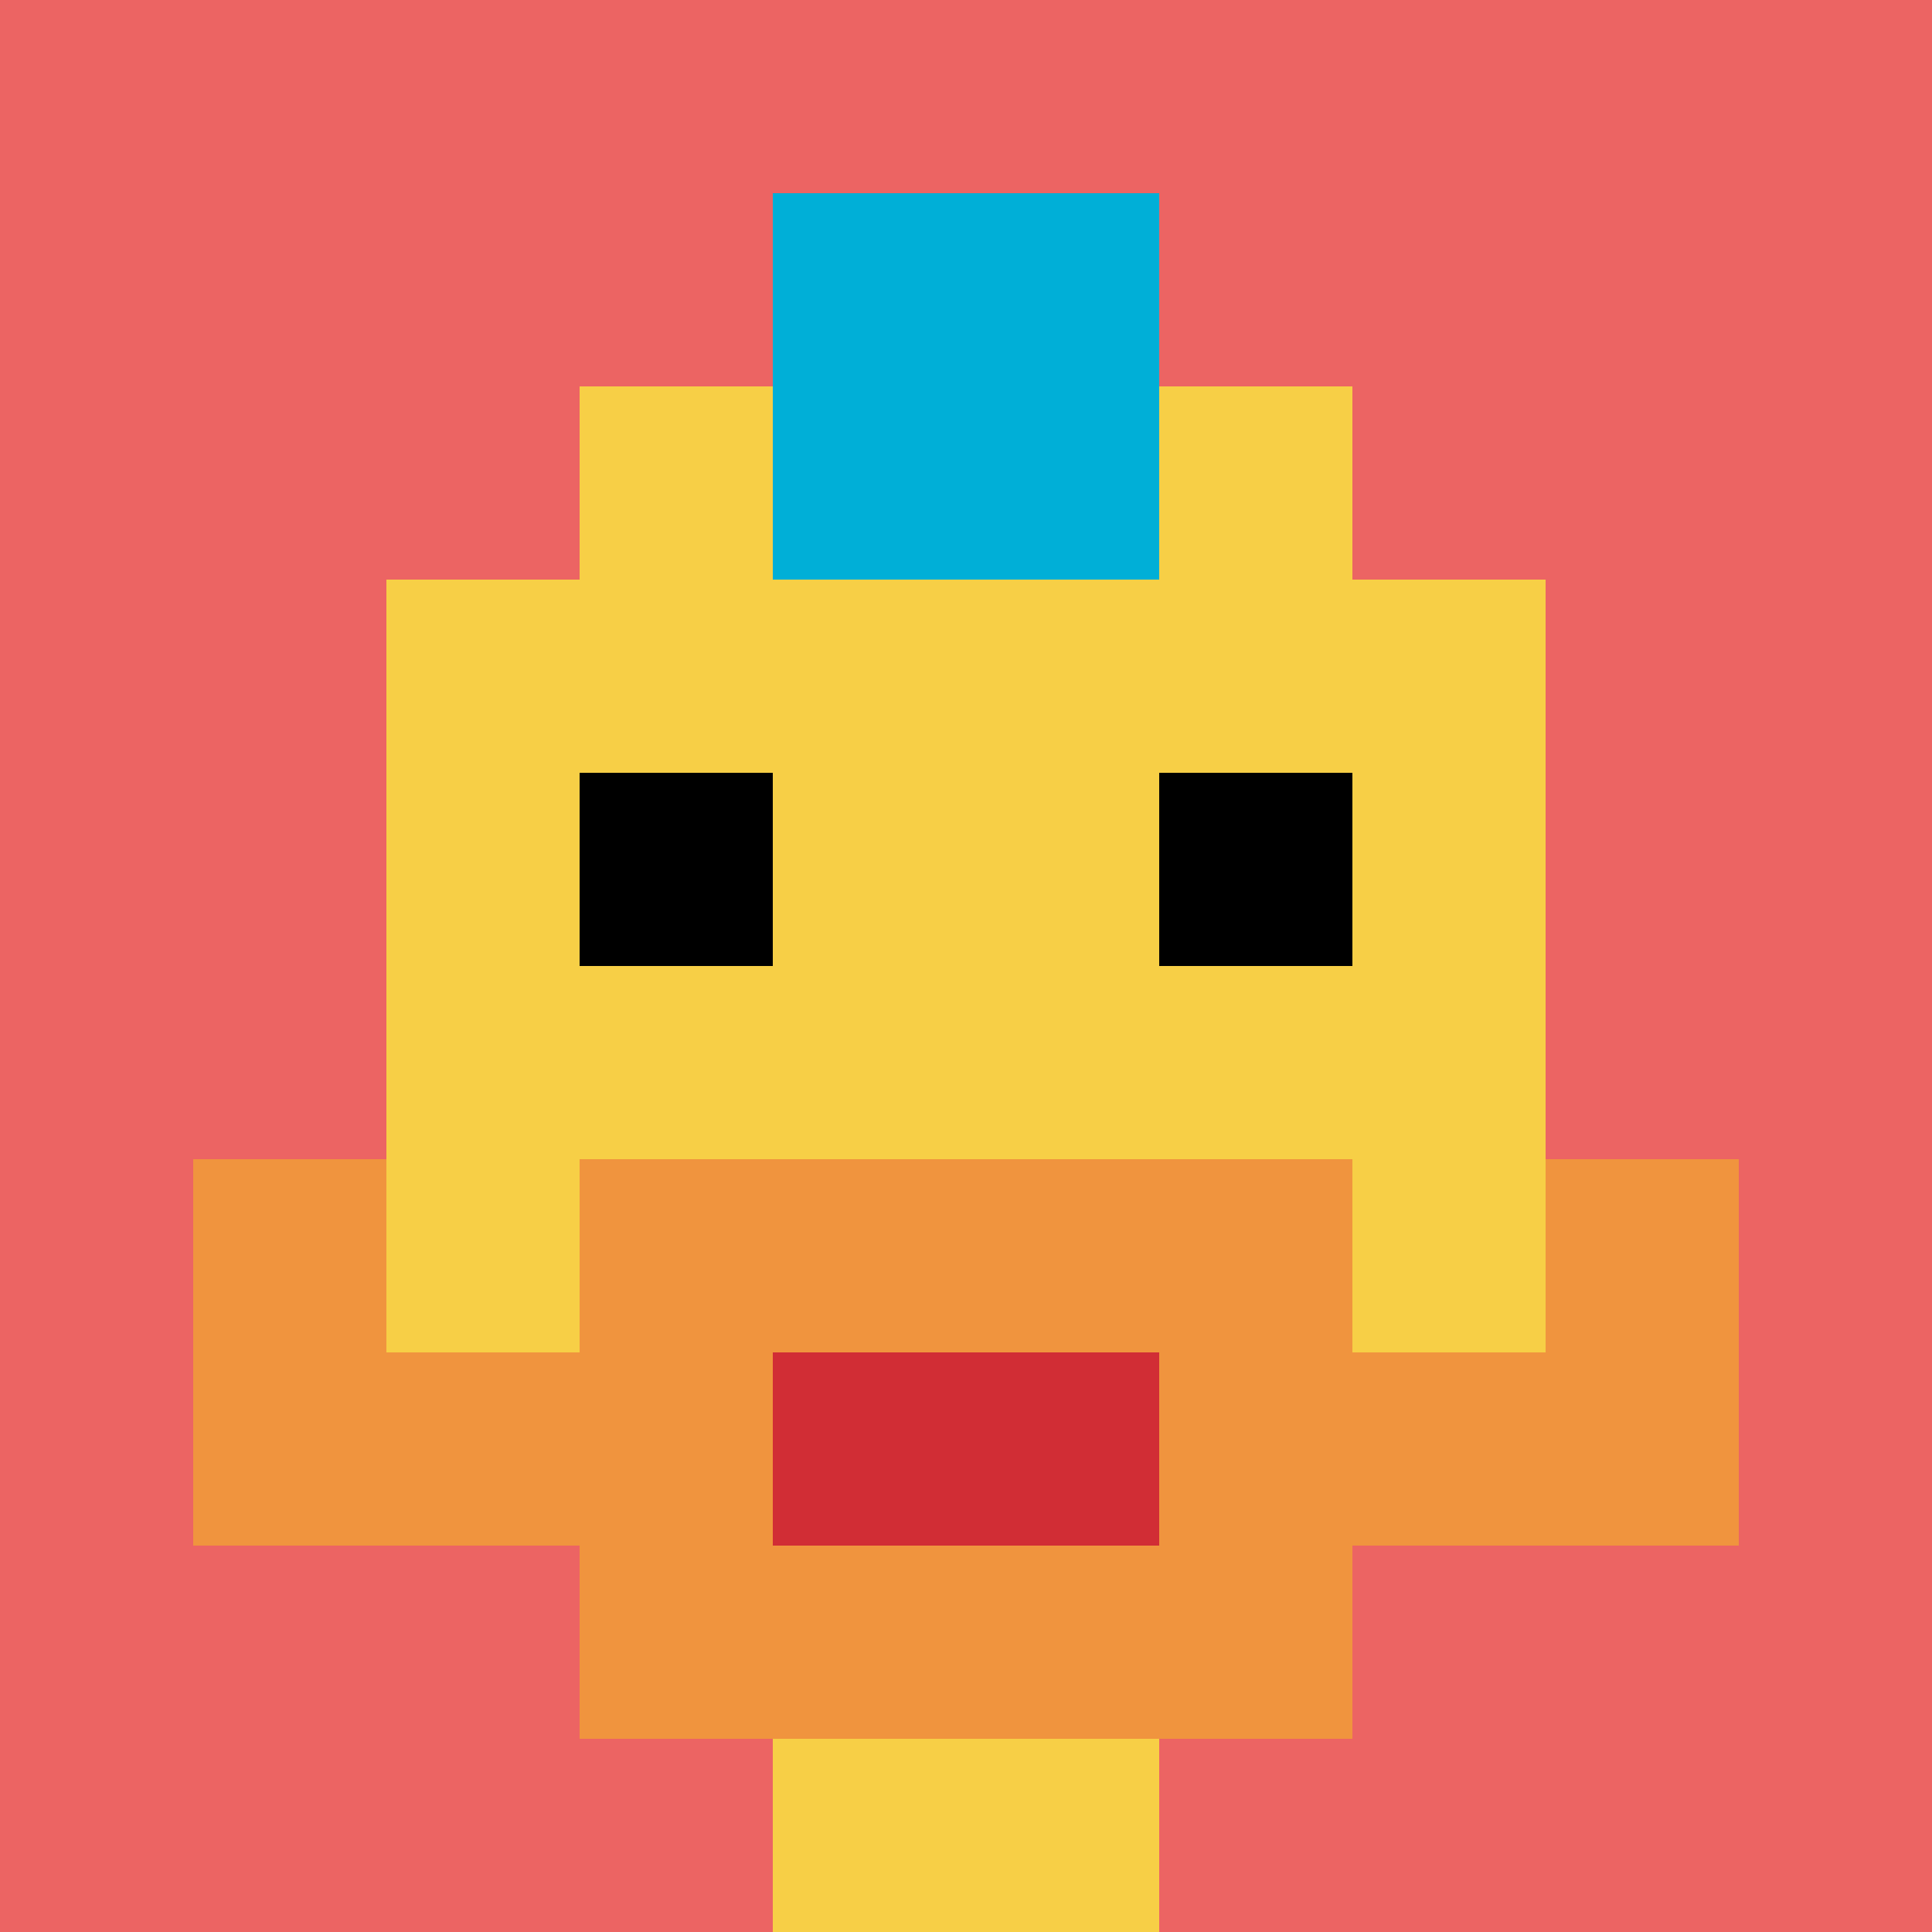 <svg xmlns="http://www.w3.org/2000/svg" version="1.1" width="661" height="661"><title>'goose-pfp-527458' by Dmitri Cherniak</title><desc>seed=527458
backgroundColor=#ffffff
padding=20
innerPadding=0
timeout=500
dimension=1
border=false
Save=function(){return n.handleSave()}
frame=2

Rendered at Sun Sep 15 2024 16:25:33 GMT+0200 (hora de verano de Europa central)
Generated in 1ms
</desc><defs></defs><rect width="100%" height="100%" fill="#ffffff"></rect><g><g id="0-0"><rect x="0" y="0" height="661" width="661" fill="#EC6463"></rect><g><rect id="0-0-3-2-4-7" x="198.3" y="132.2" width="264.4" height="462.7" fill="#F7CF46"></rect><rect id="0-0-2-3-6-5" x="132.2" y="198.3" width="396.6" height="330.5" fill="#F7CF46"></rect><rect id="0-0-4-8-2-2" x="264.4" y="528.8" width="132.2" height="132.2" fill="#F7CF46"></rect><rect id="0-0-1-7-8-1" x="66.1" y="462.7" width="528.8" height="66.1" fill="#F0943E"></rect><rect id="0-0-3-6-4-3" x="198.3" y="396.6" width="264.4" height="198.3" fill="#F0943E"></rect><rect id="0-0-4-7-2-1" x="264.4" y="462.7" width="132.2" height="66.1" fill="#D12D35"></rect><rect id="0-0-1-6-1-2" x="66.1" y="396.6" width="66.1" height="132.2" fill="#F0943E"></rect><rect id="0-0-8-6-1-2" x="528.8" y="396.6" width="66.1" height="132.2" fill="#F0943E"></rect><rect id="0-0-3-4-1-1" x="198.3" y="264.4" width="66.1" height="66.1" fill="#000000"></rect><rect id="0-0-6-4-1-1" x="396.6" y="264.4" width="66.1" height="66.1" fill="#000000"></rect><rect id="0-0-4-1-2-2" x="264.4" y="66.1" width="132.2" height="132.2" fill="#00AFD7"></rect></g><rect x="0" y="0" stroke="white" stroke-width="0" height="661" width="661" fill="none"></rect></g></g></svg>